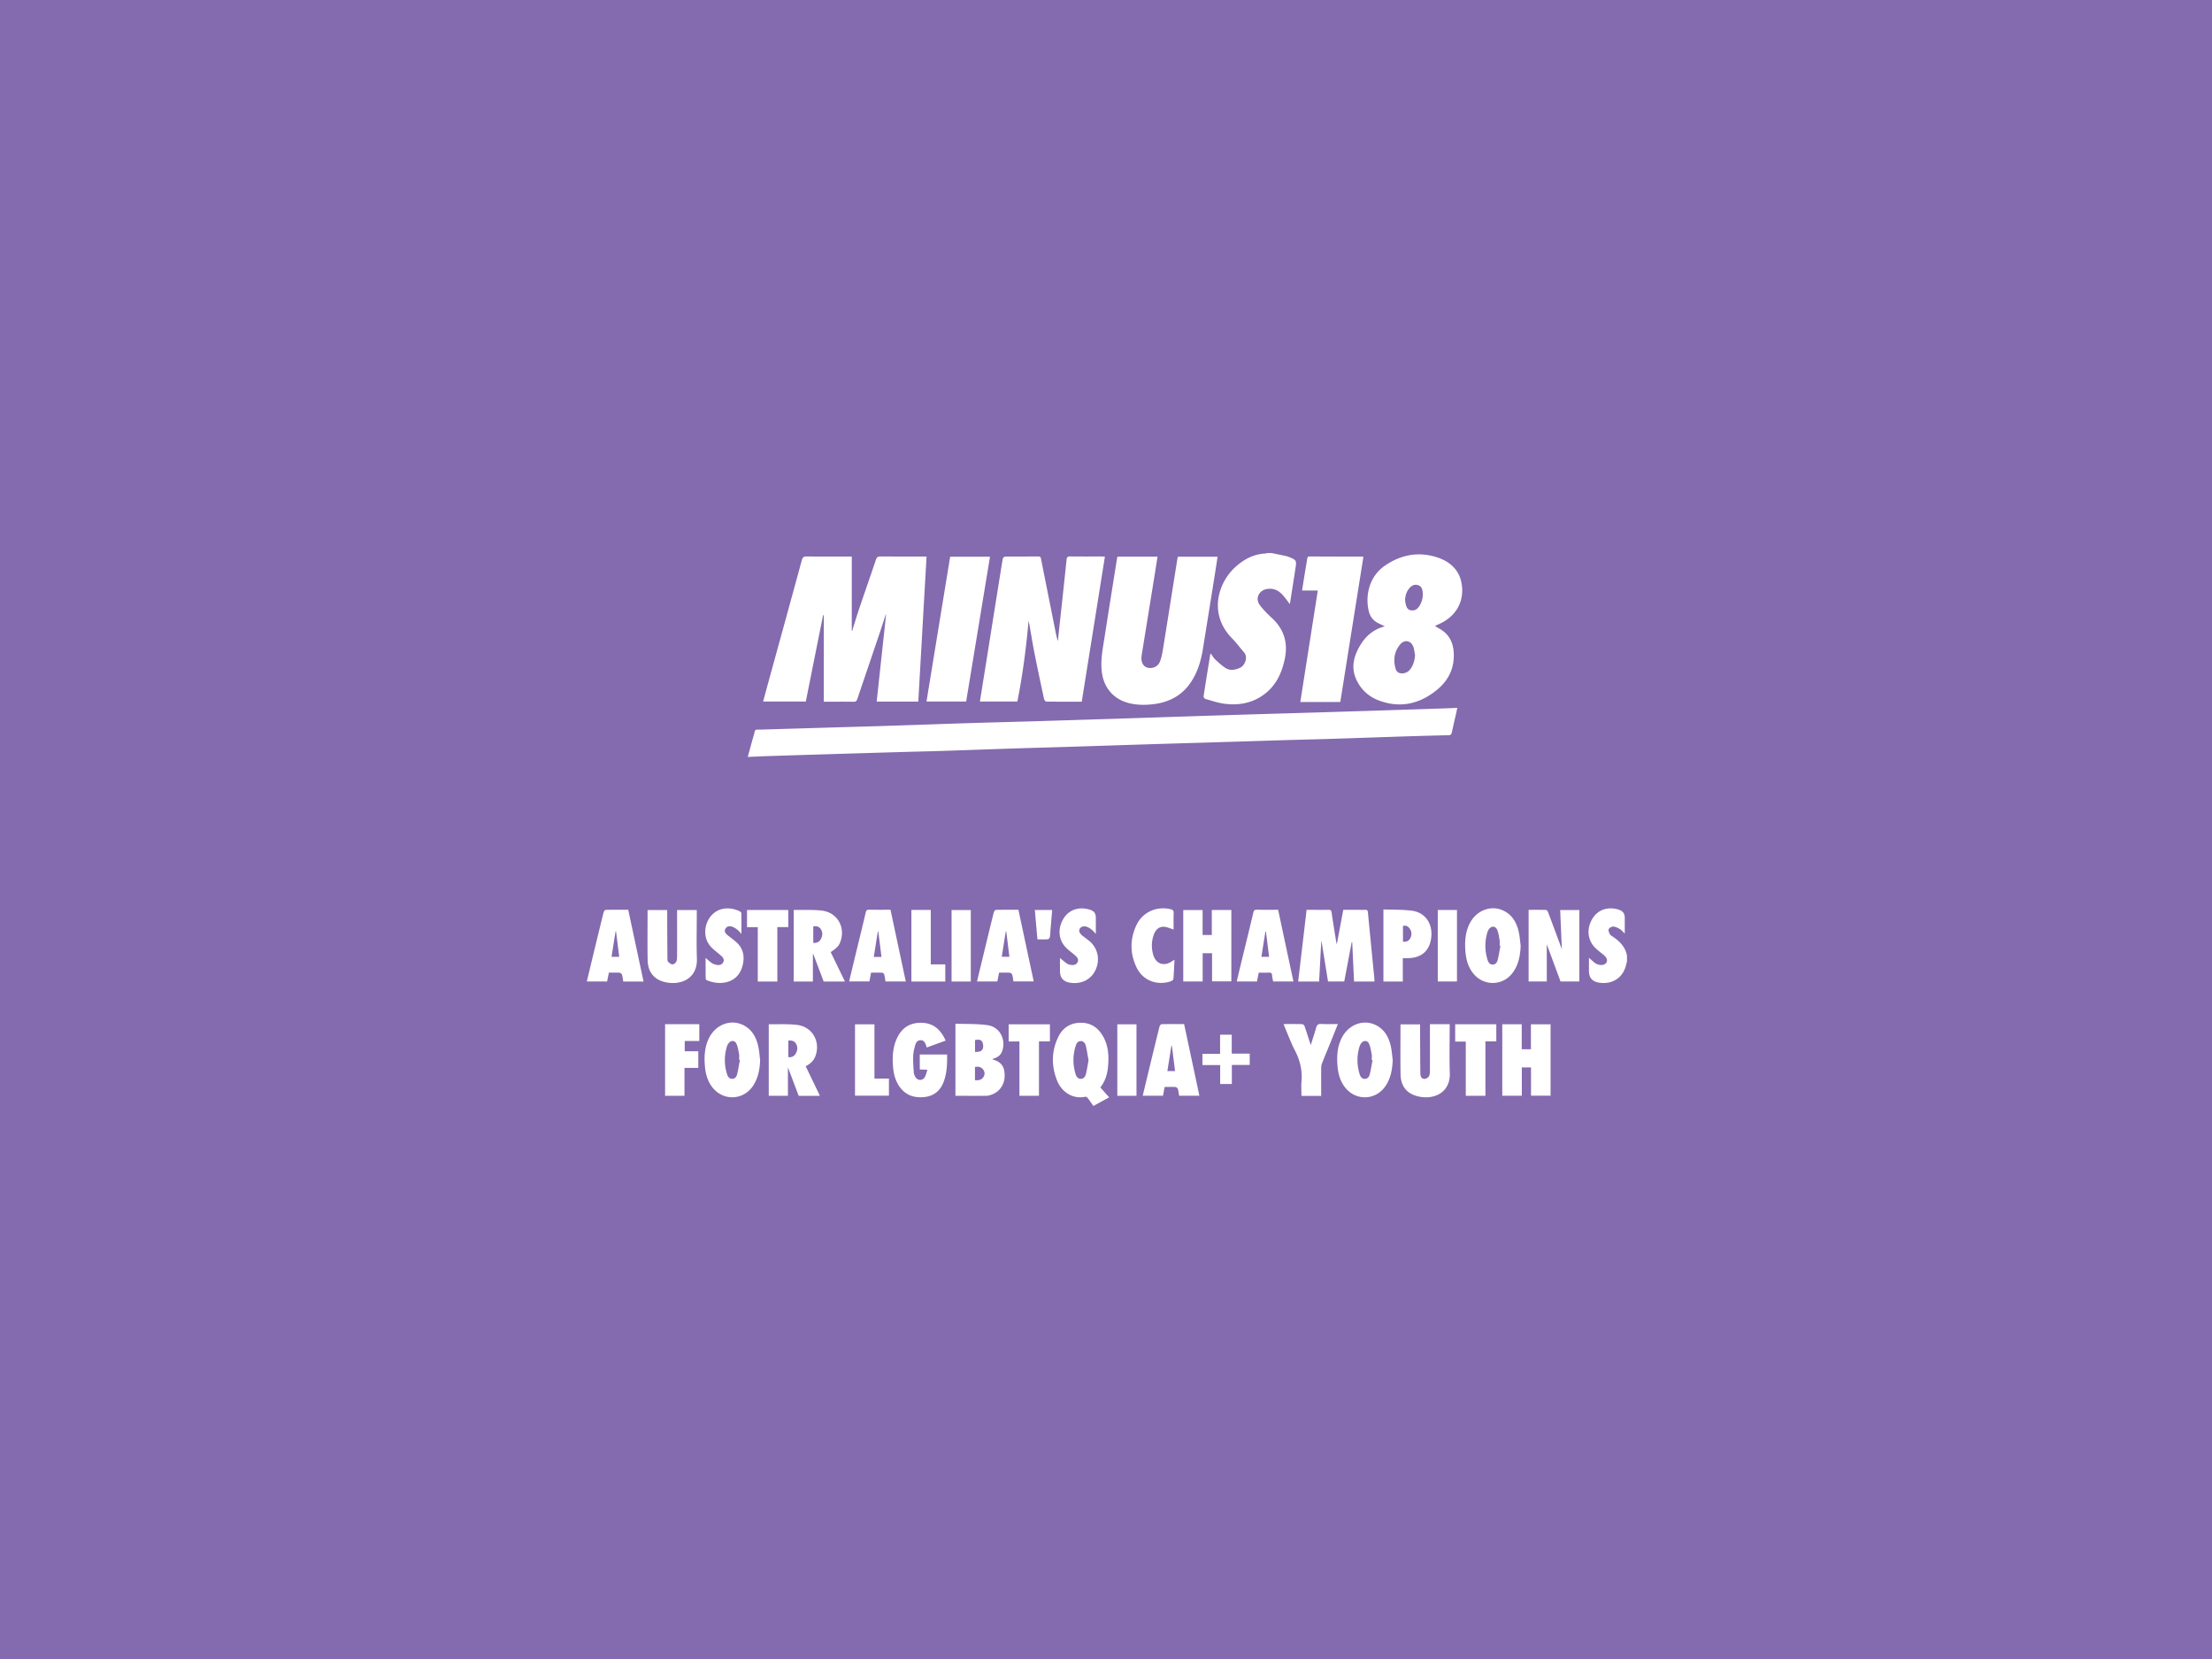 <svg xmlns="http://www.w3.org/2000/svg" fill="none" viewBox="0 0 576 432"><rect x="0" y="0" width="576" height="432" fill="#333333" stroke="none"/><g clip-path="url(#a)"><path fill="#846AAE" d="M576 0H0v432h576z"/><path fill="#fff" d="M331.063 144c1.291.267 2.589.526 3.873.808.321.067.634.2.94.326 1.619.667 1.761.875 1.508 2.542-.478 3.158-.985 6.308-1.508 9.651-.477-.645-.851-1.164-1.246-1.66-.895-1.12-1.88-2.143-3.395-2.32-.59-.067-1.239-.037-1.798.148-1.859.615-2.538 2.557-1.366 4.099.903 1.178 1.955 2.253 3.052 3.261 3.201 2.928 4.313 6.471 3.44 10.688-.836 4.032-2.559 7.501-6.149 9.807-2.903 1.867-6.149 2.327-9.499 1.912-1.709-.215-3.373-.793-5.045-1.26-.209-.06-.485-.475-.455-.69.552-3.647 1.149-7.286 1.739-10.918 0-.044.067-.074.164-.177.373.518.679 1.089 1.127 1.512.858.8 1.731 1.615 2.716 2.238 1.201.749 2.507.489 3.746-.082 1.336-.615 2.112-2.787 1.037-4.01-1.037-1.178-1.955-2.475-3.059-3.587-6.276-6.352-3.754-14.505.835-18.664 2.239-2.03 4.784-3.357 7.873-3.498.104 0 .201-.067.306-.104h1.164zM423.669 250.489c-.051.119-.133.23-.151.356-.634 3.573-3.521 5.611-7.124 5.04q-2.633-.415-2.633-3.016V249.4c.579.519 1.035.949 1.529 1.334.229.185.528.304.812.4.984.334 1.883.104 2.232-.541.329-.608.059-1.26-.792-1.964-.699-.578-1.447-1.119-2.095-1.757-2.084-2.038-2.365-5.025-.785-7.656 1.382-2.291 3.926-3.195 6.731-2.387.051.015.106.044.157.059q1.538.475 1.536 2.083v4.144c-.476-.46-.819-.905-1.261-1.172-.528-.319-1.132-.622-1.732-.667-.394-.029-.998.311-1.186.66-.154.296.075.867.264 1.26.127.274.452.482.723.659 1.842 1.223 3.35 2.698 3.768 4.982v1.652zM194.708 197.128c.537-1.95 1.015-3.751 1.53-5.537.545-1.875.06-1.549 2.045-1.608 6.454-.201 12.909-.386 19.371-.579 4.903-.14 9.813-.274 14.716-.437 6.32-.2 12.633-.437 18.953-.637 6.067-.193 12.141-.341 18.208-.519 7.096-.215 14.185-.438 21.282-.66 5.738-.185 11.469-.378 17.207-.563q7.858-.255 15.716-.497c6.76-.207 13.528-.393 20.289-.6 5.291-.163 10.589-.326 15.878-.497 5.74-.185 11.472-.37 17.208-.563.748-.022 1.485-.067 2.359-.111-.089.467-.164.859-.247 1.238-.394 1.741-.805 3.483-1.186 5.225-.096.445-.274.645-.761.66-3.964.096-7.924.2-11.887.333-6.261.2-12.521.423-18.782.623-3.239.104-6.485.17-9.73.267-7.179.215-14.35.444-21.529.659-4.85.149-9.701.282-14.543.43-7.589.238-15.186.49-22.775.727-4.79.148-9.589.274-14.387.429-6.067.201-12.133.43-18.2.623-3.246.104-6.484.171-9.731.267a9983 9983 0 0 0-36.168 1.097c-1.552.052-3.097.133-4.836.207zM239.114 182.685h-10.828l2.448-22.673c-.023-.008-.052-.015-.075-.03-.619 1.897-1.231 3.802-1.873 5.692-1.843 5.448-3.701 10.889-5.537 16.344-.179.526-.41.726-.992.719-2.522-.037-5.045-.015-7.746-.015v-22.503c-.059 0-.119-.015-.179-.022-1.5 7.478-3 14.965-4.5 22.481h-11.118c.492-1.824.97-3.595 1.455-5.367 2.88-10.48 5.775-20.961 8.626-31.457.209-.77.53-.971 1.298-.956 3.552.045 7.104.015 10.657.015h1.051v19.368l.097.022c.583-1.853 1.127-3.713 1.747-5.552 1.47-4.35 2.992-8.694 4.462-13.045.216-.645.537-.815 1.194-.808 3.664.03 7.328.015 10.992.015h.977c-.716 12.638-1.432 25.164-2.149 37.779zM281.694 182.721c-3.142 0-6.194.015-9.246-.029-.201 0-.522-.423-.582-.69-.888-4.143-1.776-8.286-2.589-12.444-.515-2.639-.911-5.308-1.433-7.968-.627 7.078-1.53 14.105-2.925 21.08h-9.753c.41-2.558.806-5.048 1.209-7.538 1.246-7.798 2.485-15.603 3.731-23.4.336-2.09.649-4.188 1.022-6.271.037-.215.403-.519.62-.519 2.887-.037 5.775-.015 8.655-.037.486 0 .605.237.68.63 1.171 5.915 2.35 11.822 3.529 17.73.247 1.23.47 2.46.866 3.699.082-.809.149-1.609.239-2.417.679-6.263 1.365-12.534 2.014-18.804.075-.69.329-.853.978-.845 2.716.029 5.44.014 8.156.014.246 0 .493.023.85.037-2.007 12.594-4.014 25.135-6.029 37.772zM290.985 144.951h10.432c-.239 1.55-.47 3.062-.717 4.574-1.134 7.041-2.275 14.075-3.417 21.116-.015.112-.03.215-.037.327-.127 1.512.433 2.557 1.529 2.876 1.239.363 2.732-.215 3.254-1.52.455-1.126.664-2.372.858-3.587 1.254-7.768 2.477-15.551 3.716-23.326.022-.133.082-.26.135-.438h10.32c-.239 1.55-.47 3.091-.717 4.626a5713 5713 0 0 1-3.111 19.412c-.53 3.269-1.478 6.382-3.455 9.109-2.284 3.143-5.47 4.729-9.268 5.226-1.993.259-3.978.274-5.963-.126-4.387-.882-7.178-4.01-7.656-8.428-.328-3.068.299-6.033.762-9.02 1.014-6.53 2.059-13.053 3.096-19.576.067-.407.142-.807.224-1.245zM373.649 163.005c.518.304.888.527 1.269.749 2.338 1.341 3.435 3.409 3.62 6.033.275 4.025-1.255 7.294-4.32 9.821-4.573 3.766-9.747 4.907-15.374 2.713-2.537-.993-4.505-2.846-5.655-5.351-1.44-3.121-.694-6.078.978-8.888 1.434-2.409 3.409-4.18 6.433-4.988-.652-.311-1.084-.526-1.516-.726-1.464-.667-2.352-1.802-2.694-3.351-.888-3.995.113-8.909 4.306-11.77 4.21-2.868 8.835-3.684 13.687-2.061 3.044 1.024 5.431 3.062 6.127 6.33.96 4.5-.919 8.406-4.934 10.57-.583.311-1.186.571-1.917.919zm-5.184 7.531c-.127-.675-.189-1.364-.398-2.009-.572-1.727-2.304-2.112-3.476-.704-1.55 1.875-1.859 4.077-1.156 6.382.268.889 1.046 1.245 1.979 1.119.819-.111 1.453-.519 1.916-1.186.748-1.082 1.067-2.283 1.142-3.602zm-2.575-14.298c.021.193.021.474.082.734.192.867.374 1.786 1.461 1.957 1.077.162 1.786-.43 2.284-1.305.658-1.134.888-2.35.716-3.647-.096-.756-.38-1.371-1.193-1.608-.806-.23-1.478.015-2.037.578-.874.882-1.261 1.979-1.32 3.276zM343.152 153.762h-4.096c.246-1.55.47-3.002.708-4.447.202-1.253.426-2.499.62-3.751.06-.4.134-.66.634-.66 4.604.023 9.216.03 13.82.037.022 0 .052.023.186.074q-3.002 18.846-6.014 37.78h-10.417c1.522-9.673 3.03-19.301 4.559-29.033M241.257 182.677c2.059-12.593 4.104-25.127 6.163-37.713h10.373c-2.067 12.571-4.134 25.12-6.209 37.713zM357.911 255.583h-5.32c-.157-3.425-.321-6.842-.478-10.251h-.134a3574 3574 0 0 1-1.94 10.243h-4.224c-.559-3.476-1.126-6.945-1.686-10.414-.022 0-.052 0-.074-.007-.187 3.469-.374 6.938-.56 10.436h-5.455c.731-6.211 1.455-12.378 2.194-18.671h1.127c1.53 0 3.052.022 4.581-.008.515-.007.717.134.799.668.365 2.534.783 5.055 1.186 7.582.037.215.097.423.172.734.567-3.024 1.119-5.944 1.686-8.976h3.813c.612 0 1.224.029 1.83-.008.521-.037.724.141.775.675.538 5.648 1.097 11.289 1.649 16.929.031.326.038.66.065 1.082zM406.706 247.155c-.151-3.373-.291-6.745-.439-10.184h4.999v18.611h-4.903c-1.186-3.217-2.39-6.456-3.583-9.687v9.68h-4.731v-18.656c1.522 0 3.038-.022 4.553.029.185 0 .439.371.528.616 1.159 3.061 2.283 6.137 3.425 9.206.055.148.12.296.158.392zM286.521 283.167c.754.844 1.485 1.667 2.306 2.579-1.388.756-2.723 1.49-4.111 2.253-.508-.719-.963-1.408-1.463-2.053-.142-.178-.455-.393-.634-.356-3.5.734-6.253-1.475-7.32-4.121-1.56-3.847-1.545-7.753.305-11.511 1.127-2.29 3.03-3.58 5.694-3.632 2.694-.052 4.589 1.223 5.895 3.462 1.485 2.549 1.597 5.336 1.314 8.168-.194 1.89-.747 3.654-1.978 5.211zm-3.066-7.064c-.232-1.26-.411-2.535-.709-3.78-.157-.653-.575-1.253-1.373-1.223-.761.022-1.082.644-1.269 1.252-.753 2.424-.769 4.87-.037 7.294.194.645.537 1.26 1.336 1.274.813.023 1.201-.592 1.365-1.23.291-1.163.455-2.349.687-3.587M248.794 285.348v-18.783c2.806.112 5.596 0 8.32.379 3.075.422 4.768 3.394 3.97 6.411-.261.986-.858 1.72-1.828 2.105-.276.111-.552.208-.821.311.03.075.03.112.045.119 2.253.578 3.231 1.905 3.119 4.492-.104 2.379-1.619 4.232-3.865 4.81-.269.067-.545.156-.814.156-2.686.014-5.373 0-8.119 0zm5.097-4.069c.925.081 1.693-.045 2.178-.801.411-.63.411-1.334-.029-1.942-.523-.719-1.277-.867-2.157-.689v3.439zm.007-7.361c.895.015 1.746-.059 2.03-.889.179-.512.097-1.268-.172-1.749-.373-.66-1.142-.608-1.865-.438v3.069zM313.154 243.468h2.395v-6.508h5.09v18.59h-5.022v-7.338h-2.448v7.36h-5.052v-18.604h5.037zM391.2 266.706h5.054v6.523h2.393v-6.501h5.119v18.582h-5.095v-7.36h-2.396v7.382h-5.088v-18.626zM211.676 248.461v7.124h-4.999v-18.56s.067-.082.104-.082c2.44.045 4.903-.111 7.306.185 3.992.497 6.156 4.418 4.716 8.176-.396 1.023-.858 1.52-2.493 2.624 1.224 2.527 2.448 5.062 3.717 7.664h-5.545c-.903-2.402-1.806-4.788-2.709-7.175l-.089.044zm.097-2.95c.918.119 1.568-.237 1.97-.971.486-.874.545-1.815-.052-2.661-.447-.637-1.134-.8-1.918-.637v4.269M209.797 277.643c1.232 2.557 2.433 5.04 3.62 7.523.022.037-.008.104-.023.185h-5.418a5451 5451 0 0 0-2.798-7.405v7.398h-4.999v-18.56s.059-.081.104-.081c2.44.044 4.903-.112 7.306.185 3.999.496 6.148 4.41 4.723 8.175-.455 1.201-1.358 1.979-2.515 2.58m-4.522-6.664v4.292c.888.118 1.515-.222 1.925-.919.5-.838.56-1.742.068-2.595-.418-.719-1.142-.881-1.993-.785zM362.66 276.04c-.093 2.365-.48 4.618-1.793 6.634-2.603 3.995-8.036 4.099-10.82.215-1.111-1.549-1.589-3.313-1.753-5.173-.224-2.55-.112-5.07 1.074-7.42 1.814-3.61 5.852-5.055 9.157-3.224 2.139 1.178 3.171 3.18 3.662 5.463.247 1.148.322 2.334.48 3.505zm-5.263.023c-.065-.008-.134-.023-.202-.03 0-.497.075-1.001-.014-1.482-.171-.934-.305-1.913-.693-2.772-.425-.942-1.448-.927-2.061-.075-.156.223-.305.467-.38.727-.761 2.431-.746 4.869.007 7.301.187.608.538 1.193 1.306 1.2.775.015 1.163-.563 1.32-1.171.306-1.215.494-2.461.724-3.691zM197.94 276.08c-.104 2.364-.5 4.618-1.821 6.626-2.597 3.943-8.007 4.047-10.782.215-1.12-1.541-1.605-3.305-1.769-5.173-.224-2.469-.12-4.9.94-7.205 1.739-3.773 5.843-5.344 9.253-3.498 2.149 1.163 3.187 3.164 3.694 5.44.261 1.178.328 2.394.485 3.587zm-5.261-.096c-.074-.008-.142-.023-.216-.03 0-.497.074-1.001-.015-1.482-.172-.912-.306-1.861-.687-2.691-.433-.941-1.447-.934-2.059-.089a2.8 2.8 0 0 0-.411.801c-.731 2.409-.716 4.825.03 7.219.187.607.53 1.193 1.299 1.208.776.022 1.171-.556 1.32-1.164.314-1.245.493-2.512.732-3.772zM395.977 246.307c-.096 2.365-.491 4.618-1.814 6.627-2.596 3.951-7.999 4.062-10.773.23-1.121-1.542-1.604-3.306-1.776-5.167-.226-2.468-.127-4.899.933-7.204 1.731-3.773 5.835-5.352 9.243-3.514 2.157 1.164 3.196 3.158 3.703 5.434.261 1.178.329 2.394.484 3.587zm-5.267-.029c-.068-.008-.133-.022-.209-.03 0-.496.065-1-.017-1.482-.147-.89-.267-1.809-.617-2.624-.47-1.09-1.54-1.097-2.194-.119-.134.208-.261.43-.33.66-.754 2.431-.73 4.877.024 7.301.192.608.546 1.186 1.32 1.186.775 0 1.149-.578 1.307-1.194.305-1.215.483-2.46.716-3.698M173.741 236.96v4.196c.014 2.839.03 5.67.059 8.509 0 .267.008.63.172.785.328.304.768.675 1.157.675.343 0 .835-.408.985-.756.201-.482.186-1.075.194-1.623.014-3.61 0-7.212 0-10.822v-.956h5.133v.86c0 3.935-.104 7.878.03 11.815.164 4.795-3.559 6.796-7.484 6.248-3.395-.475-5.283-2.528-5.343-5.893-.075-4.321-.015-8.642-.015-13.023h5.097zM372.366 266.7h5.132v.882c0 3.936-.109 7.879.031 11.815.172 4.877-3.686 6.834-7.56 6.234-3.37-.527-5.208-2.535-5.266-5.871-.076-4.321-.017-8.642-.017-13.023h5.098v1.045c.024 3.906.024 7.82.075 11.726.014 1.053.501 1.549 1.307 1.401.38-.066.85-.43.99-.771.203-.481.196-1.075.196-1.623.014-3.609 0-7.212 0-10.822v-.985zM246.228 270.977c-1.672.615-3.254 1.186-4.895 1.786-.082-.237-.15-.43-.217-.63-.216-.63-.537-1.2-1.268-1.26-.776-.059-1.291.452-1.478 1.112-.283.971-.537 1.979-.574 2.98-.06 1.445.06 2.905.157 4.358.029.393.216.801.425 1.149.574.941 1.813 1 2.402.066.344-.548.456-1.23.717-1.971-.821-.037-1.388-.059-1.992-.089v-3.884h7.119c.037 2.468-.038 4.885-.926 7.19-.88 2.283-2.559 3.639-5.022 3.891-2.604.267-4.835-.46-6.41-2.668-1.052-1.483-1.53-3.165-1.694-4.944-.253-2.691-.142-5.344 1.06-7.842 1.321-2.757 3.574-4.069 6.723-3.869 2.955.185 4.687 1.971 5.895 4.618zM167.576 255.589h-5.283c-.097-.593-.149-1.193-.321-1.764-.067-.222-.388-.511-.612-.526-.91-.059-1.828-.022-2.813-.022-.149.771-.299 1.512-.455 2.29h-5.283c.634-2.639 1.253-5.225 1.88-7.82.821-3.395 1.642-6.789 2.492-10.184.06-.252.351-.63.545-.637 1.933-.045 3.873-.03 5.865-.03 1.328 6.241 2.65 12.423 3.985 18.686zm-6.335-6.441c-.284-2.246-.552-4.425-.828-6.611h-.12c-.351 2.186-.694 4.373-1.052 6.611zM235.863 255.581h-5.291c-.096-.623-.164-1.223-.313-1.801-.052-.193-.313-.467-.492-.482-.963-.044-1.933-.022-2.94-.022-.15.778-.284 1.504-.434 2.283h-5.283c.456-1.912.911-3.803 1.366-5.693.993-4.091 2-8.175 2.963-12.274.126-.541.335-.712.88-.704 1.828.029 3.656.015 5.567.015 1.328 6.233 2.649 12.43 3.985 18.678zm-6.328-6.411c-.283-2.261-.552-4.448-.828-6.627h-.12c-.35 2.194-.701 4.396-1.052 6.634h2zM254.412 255.567a3007 3007 0 0 1 1.866-7.739c.828-3.424 1.649-6.848 2.507-10.265.06-.252.351-.63.545-.63 1.932-.045 3.873-.03 5.865-.03 1.328 6.241 2.649 12.423 3.985 18.664h-5.283c-.097-.571-.149-1.179-.314-1.742-.067-.222-.388-.511-.612-.526-.91-.059-1.828-.022-2.813-.022-.149.77-.299 1.512-.455 2.297h-5.283zm7.612-13.016c-.038 0-.082-.015-.12-.022-.35 2.194-.701 4.395-1.052 6.612h1.992c-.276-2.231-.552-4.411-.82-6.597zM303.273 283.042c-.149.801-.291 1.527-.432 2.29h-5.283c.634-2.631 1.253-5.218 1.88-7.812.821-3.395 1.641-6.789 2.492-10.184.06-.252.351-.637.537-.637 1.941-.045 3.873-.03 5.873-.03 1.328 6.233 2.649 12.415 3.977 18.656h-5.283c-.097-.563-.149-1.163-.313-1.727-.067-.222-.388-.519-.605-.534-.91-.059-1.828-.022-2.835-.022zm1.881-10.74q-.054-.002-.12-.015c-.35 2.194-.701 4.396-1.052 6.627h2c-.276-2.239-.552-4.425-.828-6.619zM336.802 255.573h-5.283c-.089-.526-.239-1.059-.269-1.6-.029-.593-.305-.727-.843-.705-.858.037-1.716.008-2.634.008-.156.778-.298 1.519-.455 2.297h-5.268c.254-1.074.492-2.134.746-3.187 1.194-4.921 2.403-9.835 3.574-14.757.135-.571.351-.749.933-.741 1.828.037 3.649.015 5.522.015 1.336 6.256 2.649 12.437 3.985 18.67zm-6.327-6.418c-.284-2.261-.56-4.44-.836-6.612h-.12c-.35 2.187-.694 4.373-1.052 6.604h2zM360.24 236.813c2.51.097 4.992.015 7.42.334 3.61.475 5.595 3.595 4.975 7.383-.508 3.12-2.493 4.832-5.767 4.966-.494.022-.984 0-1.581 0v6.092h-5.047zm5.092 8.413c.915.074 1.567-.207 1.93-.956.411-.852.36-1.719-.192-2.491-.411-.57-.97-.867-1.738-.659v4.113zM183.739 249.427c.62.526 1.083 1.015 1.635 1.363.403.26.91.408 1.395.483.634.096 1.231-.082 1.552-.705.343-.659 0-1.193-.462-1.616-.874-.8-1.866-1.482-2.679-2.342-3.038-3.18-1.314-8.976 2.94-9.924 1.567-.349 3.089-.053 4.529.622.187.089.403.348.403.534.03 1.727.015 3.446.015 5.344-.403-.437-.642-.778-.955-1.016-.411-.318-.858-.622-1.336-.815-.686-.282-1.41-.245-1.85.437-.455.712 0 1.268.522 1.713.761.637 1.597 1.193 2.328 1.86 1.925 1.779 2.209 4.01 1.5 6.382-.664 2.223-2.186 3.676-4.545 4.099-1.596.289-3.148 0-4.641-.571-.156-.059-.335-.304-.335-.467-.023-1.757-.016-3.514-.016-5.396zM276.008 249.452c.649.526 1.179 1.008 1.761 1.416.283.2.649.319 1 .378.716.133 1.417.059 1.813-.66.395-.726-.052-1.282-.552-1.734-.761-.682-1.612-1.268-2.336-1.979-2.082-2.031-2.358-5.033-.769-7.657 1.389-2.29 3.933-3.187 6.739-2.379.082.022.157.059.239.081q1.447.46 1.447 1.979v4.299c-.38-.415-.604-.719-.88-.949-.359-.296-.739-.585-1.157-.793-.836-.415-1.724-.252-2.112.327-.373.563-.127 1.238.694 1.897.65.519 1.343.978 1.963 1.527 2.104 1.897 2.634 4.862 1.373 7.471-1.179 2.439-3.724 3.677-6.597 3.217q-2.619-.422-2.619-3.024v-3.409zM344.025 285.376h-4.545c-.164 0-.321-.015-.589-.03 0-1.231-.083-2.439.015-3.632.238-2.839-.314-5.47-1.635-8.02-1.052-2.023-1.843-4.18-2.746-6.278-.097-.222-.171-.452-.291-.756 1.687 0 3.291-.022 4.888.03.217 0 .522.341.604.585.545 1.586 1.045 3.18 1.59 4.855.493-1.556.992-3.031 1.41-4.536.202-.734.53-1.001 1.321-.956 1.403.081 2.821.022 4.336.022-.65 1.616-1.254 3.143-1.874 4.67-.746 1.838-1.514 3.661-2.238 5.507-.149.37-.231.793-.231 1.193-.023 2.15-.008 4.299-.008 6.441v.905zM305.834 249.908c-.089 1.794-.149 3.409-.284 5.025-.014.215-.388.489-.649.578-3.559 1.238-7.298-.177-8.924-3.557-1.762-3.647-1.776-7.427-.038-11.082 1.62-3.409 5.276-4.988 8.91-4.106.582.141.791.393.769 1.001-.052 1.475-.015 2.957-.015 4.269-.903-.259-1.769-.711-2.642-.711-1.38 0-2.156 1-2.574 2.231-.56 1.66-.575 3.365-.097 5.04.686 2.409 2.768 3.135 4.858 1.749.179-.118.358-.23.678-.437zM173.194 266.7h8.902v4.366h-3.791v2.683h3.53v4.329h-3.596v7.263h-5.052v-18.648zM386.798 285.347h-5.112v-14.12h-2.76v-4.521h10.707v4.454h-2.835v14.187M197.32 241.424h-2.799v-4.47h10.746v4.462h-2.85v14.172h-5.09v-14.164zM265.45 271.19h-2.799v-4.47h10.746v4.455h-2.851v14.171h-5.089V271.19zM237.324 236.941h5.045v14.187h3.783v4.462h-8.828zM222.64 285.317V266.72h5.066v14.142h3.769v4.455zM379.394 255.579h-5.005V236.96h5.005zM247.787 255.586v-18.611h5.007v18.611zM295.939 285.346h-4.993v-18.619h4.993zM325.423 277.312h-4.649v4.966h-3.044v-4.943h-4.612v-2.913h4.589v-4.996h3.037v4.929h4.679v2.957M269.472 236.954h4.514c-.149 1.824-.306 3.595-.448 5.367-.044.578-.052 1.164-.164 1.727-.044.215-.32.526-.515.541-.88.059-1.761.022-2.716.022-.224-2.587-.447-5.092-.671-7.664z"/></g><defs><clipPath id="a"><path fill="#fff" d="M0 0H576V432H0z"/></clipPath></defs></svg>